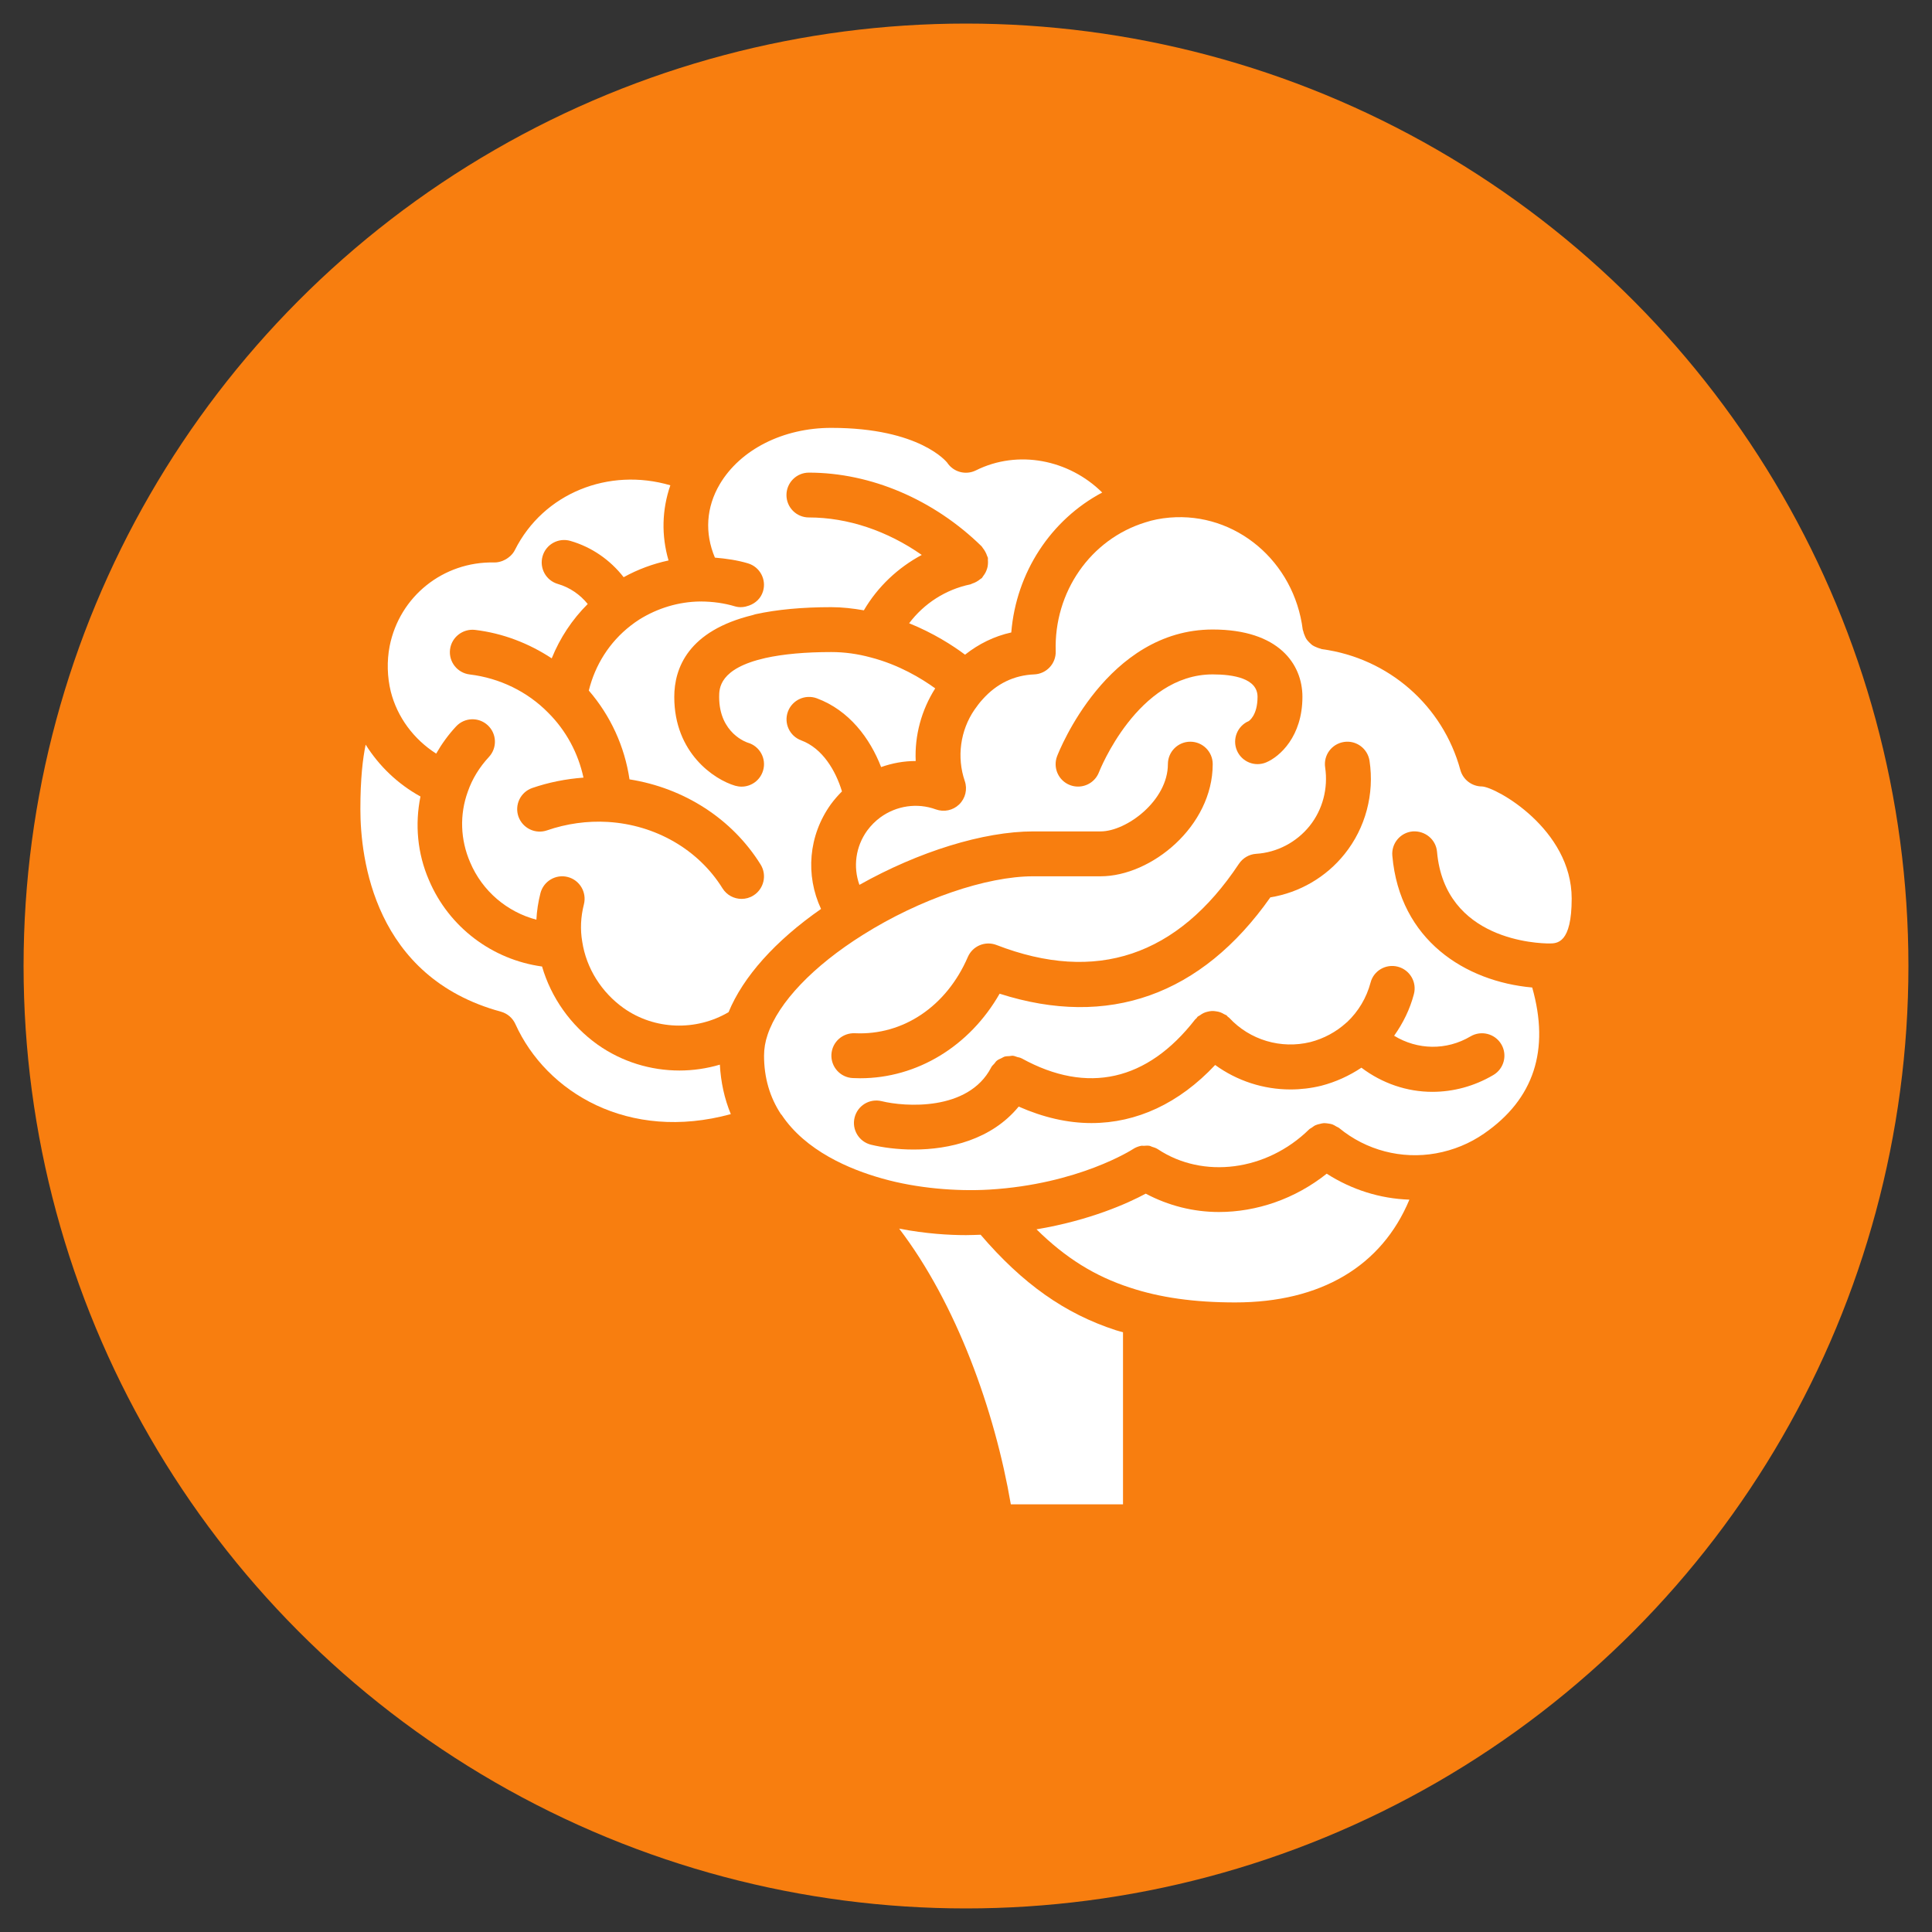 <?xml version="1.0" encoding="utf-8"?>
<!-- Generator: Adobe Illustrator 27.4.1, SVG Export Plug-In . SVG Version: 6.00 Build 0)  -->
<svg version="1.1" id="Layer_1" xmlns="http://www.w3.org/2000/svg" xmlns:xlink="http://www.w3.org/1999/xlink" x="0px" y="0px" viewBox="0 0 300 300" style="enable-background:new 0 0 300 300;" xml:space="preserve">
<rect x="0" y="0" width="300" height="300" fill="#333333" stroke="none"/>
<style type="text/css">
	.st0{fill:#EF067C;}
	.st1{fill:#1A87C8;}
	.st2{fill:#8069AD;}
	.st3{fill:#F87E0F;}
	.st4{fill:#8DC33F;}
	.st5{fill:#FFFFFF;}
</style>
<circle class="st3" cx="150" cy="150" r="146.34" />
<g>
	<path class="st5" d="M152.27,191.73c-0.76,0.02-1.49,0.06-2.27,0.06c-2.56,0-6.2-0.2-10.38-1.01
		c8.88,11.64,14.84,28.21,17.34,42.81h17.42v-26.72c-0.36-0.11-0.75-0.19-1.1-0.31C165.34,203.98,158.8,199.35,152.27,191.73z" />
	<path class="st5" d="M189.27,188.2c-3.95,0-7.84-0.98-11.36-2.85c-2.81,1.51-8.67,4.15-16.96,5.54c4.53,4.47,9.09,7.29,14.51,9.05
		c4.66,1.55,10,2.3,16.34,2.3c13.31,0,22.75-5.64,27.05-15.96c-4.56-0.15-8.97-1.55-12.84-4.03
		C201.09,186.17,195.13,188.2,189.27,188.2z" />
	<path class="st5" d="M163.93,101.13c0.06,1.91-1.43,3.51-3.34,3.59c-3.13,0.13-5.82,1.43-8,3.86c-0.5,0.54-0.88,1.07-1.27,1.62
		c-2.21,3.22-2.78,7.37-1.51,11.08c0.44,1.27,0.1,2.68-0.86,3.62c-0.96,0.94-2.37,1.24-3.64,0.78c-2.87-1.05-6.1-0.59-8.62,1.25
		c-0.76,0.56-1.45,1.25-2.04,2.05c-1.8,2.5-2.2,5.63-1.2,8.42c9.18-5.16,19.26-8.3,27-8.3h10.45c4.03,0,10.45-4.78,10.45-10.45
		c0-1.92,1.56-3.48,3.48-3.48s3.48,1.56,3.48,3.48c0,9.65-9.53,17.42-17.42,17.42h-10.45c-7.28,0-17.66,3.56-26.43,9.08
		c-7.74,4.85-13.14,10.51-14.82,15.53c-0.37,1.08-0.55,2.17-0.55,3.25c0,3.4,0.89,6.46,2.64,9.1c0.03,0.03,0.06,0.05,0.09,0.08
		c3.72,5.59,10.55,8.47,15.63,9.89c5.35,1.52,11.54,2.02,16.62,1.72c13.86-0.83,22.22-6.23,22.31-6.29c0,0,0,0,0,0
		c0.38-0.25,0.81-0.42,1.26-0.51c0.14-0.03,0.29,0.01,0.43,0c0.31-0.02,0.61-0.05,0.92,0.01c0.11,0.02,0.2,0.09,0.31,0.13
		c0.32,0.1,0.64,0.19,0.93,0.38c7.04,4.68,16.92,3.39,23.5-3.07c0.13-0.13,0.3-0.18,0.44-0.29c0.18-0.13,0.35-0.27,0.56-0.36
		c0.22-0.1,0.44-0.15,0.67-0.2c0.2-0.05,0.4-0.11,0.62-0.12c0.23-0.01,0.45,0.03,0.68,0.06c0.21,0.03,0.42,0.06,0.63,0.13
		c0.22,0.08,0.41,0.21,0.62,0.33c0.14,0.09,0.31,0.13,0.44,0.24c4.2,3.46,9.69,4.89,15.04,3.93c2.71-0.49,5.22-1.52,7.45-3.06
		c7.78-5.36,10.24-13,7.49-22.69c-10.38-0.93-20.57-7.35-21.72-20.46c-0.17-1.92,1.25-3.61,3.16-3.78c1.93-0.13,3.61,1.25,3.78,3.16
		c1.22,13.84,15.78,14.24,17.43,14.24c1.22,0,3.48,0,3.48-6.97c0-10.78-11.73-17.31-13.93-17.41c-1.53,0-2.94-1.02-3.36-2.57
		c-2.73-10-11.16-17.36-21.48-18.75c-0.09-0.01-0.16-0.06-0.24-0.08c-0.22-0.05-0.42-0.13-0.63-0.22c-0.22-0.09-0.43-0.18-0.62-0.31
		c-0.17-0.12-0.3-0.26-0.45-0.4c-0.17-0.17-0.34-0.34-0.47-0.54c-0.12-0.17-0.19-0.36-0.27-0.55c-0.1-0.23-0.19-0.45-0.23-0.69
		c-0.02-0.08-0.07-0.15-0.08-0.23c-1.33-10.62-10.42-18.28-20.67-17.41c-1.4,0.12-2.64,0.37-3.76,0.74
		C169.33,83.73,163.64,91.93,163.93,101.13z M217.06,150.11c1.86,0.49,2.98,2.39,2.49,4.25c-0.61,2.34-1.68,4.51-3.07,6.47
		c3.62,2.21,8.11,2.32,11.86,0.1c1.66-0.98,3.8-0.43,4.78,1.22c0.98,1.65,0.43,3.79-1.22,4.77c-2.98,1.76-6.25,2.62-9.49,2.62
		c-3.93,0-7.78-1.31-11.01-3.75c-1.89,1.26-3.99,2.22-6.22,2.8c-1.59,0.39-3.2,0.58-4.8,0.58c-4.19,0-8.29-1.33-11.69-3.8
		c-5.6,5.97-12.2,9.02-19.22,9.02c-3.67,0-7.46-0.87-11.29-2.56c-4.21,5.14-10.78,6.67-16.3,6.67c-2.54,0-4.86-0.32-6.63-0.75
		c-1.87-0.46-3.01-2.35-2.55-4.21c0.46-1.87,2.33-3.01,4.21-2.55c3.52,0.87,13.42,1.61,16.98-5.2c0.01-0.01,0.02-0.02,0.02-0.03
		c0.01-0.01,0-0.03,0.01-0.04c0.13-0.22,0.31-0.38,0.48-0.56c0.13-0.15,0.23-0.34,0.39-0.46c0.21-0.18,0.47-0.27,0.72-0.39
		c0.15-0.07,0.29-0.18,0.45-0.23c0.25-0.08,0.52-0.07,0.78-0.09c0.19-0.01,0.37-0.07,0.55-0.05c0.23,0.02,0.46,0.13,0.69,0.2
		c0.2,0.06,0.41,0.07,0.61,0.18c0.01,0,0.02,0.02,0.03,0.02c0.01,0.01,0.03,0.01,0.04,0.01c10.19,5.61,19.5,3.51,26.92-6.05
		c0.06-0.08,0.15-0.11,0.21-0.19c0.07-0.07,0.1-0.16,0.17-0.23c0.11-0.1,0.24-0.13,0.36-0.22c0.19-0.14,0.37-0.26,0.58-0.36
		c0.21-0.1,0.42-0.16,0.64-0.21c0.21-0.05,0.41-0.09,0.63-0.1c0.23-0.01,0.45,0.01,0.68,0.05c0.21,0.03,0.42,0.07,0.62,0.14
		c0.22,0.08,0.43,0.19,0.63,0.31c0.12,0.07,0.26,0.1,0.37,0.18c0.08,0.06,0.12,0.15,0.18,0.21c0.07,0.06,0.16,0.09,0.23,0.17
		c3.2,3.45,8.03,4.88,12.6,3.76c2.09-0.54,4.01-1.58,5.56-2.99c0.01,0,0.01-0.01,0.01-0.02c0.03-0.03,0.07-0.04,0.11-0.07
		c1.77-1.67,3.04-3.8,3.66-6.15C213.29,150.74,215.19,149.62,217.06,150.11z M203.36,128.25c2.02-2.52,2.89-5.83,2.41-9.08
		c-0.29-1.9,1.02-3.67,2.93-3.96c1.89-0.29,3.67,1.02,3.96,2.93c0.78,5.16-0.63,10.43-3.86,14.46c-2.88,3.61-7.02,6.01-11.54,6.74
		c-10.71,15.22-25.18,20.36-42.04,14.96c-4.65,8.14-12.8,13.13-21.66,13.13c-0.38,0-0.76-0.01-1.15-0.03
		c-1.92-0.09-3.4-1.73-3.31-3.65c0.1-1.92,1.71-3.39,3.65-3.31c7.49,0.35,14.22-4.17,17.53-11.83c0.74-1.72,2.7-2.55,4.46-1.87
		c15.46,5.98,28.11,1.73,37.64-12.61c0.6-0.9,1.59-1.48,2.67-1.55C198.29,132.38,201.32,130.79,203.36,128.25z M188.31,97.75
		c10.27,0,13.93,5.4,13.93,10.45c0,6.17-3.53,9.3-5.62,10.18c-1.78,0.75-3.81-0.09-4.56-1.86c-0.74-1.77,0.09-3.81,1.86-4.56
		c0.01-0.02,1.35-0.84,1.35-3.76c0-2.88-3.79-3.48-6.97-3.48c-11.68,0-17.59,15.03-17.65,15.18c-0.53,1.39-1.85,2.24-3.25,2.24
		c-0.41,0-0.84-0.07-1.25-0.23c-1.8-0.69-2.69-2.7-2-4.5C164.47,116.6,171.9,97.75,188.31,97.75z" />
	<path class="st5" d="M67.73,117.02c0.85-1.49,1.87-2.91,3.09-4.22c1.31-1.41,3.51-1.49,4.92-0.18c1.41,1.31,1.49,3.51,0.18,4.92
		c-1.49,1.61-2.59,3.41-3.27,5.36c-1.31,3.59-1.17,7.49,0.36,11.02c1.9,4.47,5.74,7.69,10.28,8.89c0.07-1.37,0.28-2.74,0.63-4.12
		c0.48-1.86,2.38-2.99,4.24-2.51c1.86,0.48,2.98,2.38,2.51,4.24c-0.5,1.96-0.59,3.91-0.26,5.81c0.63,4.11,2.97,7.84,6.43,10.31
		c4.81,3.4,11.24,3.6,16.29,0.63c2.26-5.49,7.25-11.08,14.36-16.03c-2.44-5.23-1.97-11.39,1.53-16.26c0.53-0.72,1.11-1.38,1.72-1.99
		c-0.97-3.21-3.01-6.7-6.34-7.93c-1.8-0.67-2.72-2.67-2.05-4.47c0.67-1.8,2.68-2.72,4.48-2.06c5.04,1.87,8.27,6.23,9.99,10.68
		c1.73-0.61,3.53-0.94,5.35-0.94c0.01,0,0.01,0,0.02,0c-0.18-3.95,0.88-7.89,3.03-11.28c-2.15-1.56-5.66-3.68-10.03-4.81
		c-2.03-0.55-4.06-0.83-6.1-0.83c-4.01,0-7.47,0.31-10.26,0.93c-7.16,1.63-7.16,4.72-7.16,6.04c0,5.72,4.42,7.1,4.47,7.11
		c1.84,0.54,2.9,2.48,2.35,4.32c-0.45,1.52-1.84,2.5-3.34,2.5c-0.33,0-0.66-0.05-0.99-0.14c-3.27-0.96-9.46-5.09-9.46-13.79
		c0-4.48,2.16-10.27,12.18-12.71c0.15-0.04,0.27-0.09,0.42-0.13c3.31-0.73,7.27-1.1,11.78-1.1c1.7,0,3.39,0.2,5.06,0.49
		c2.15-3.67,5.29-6.62,8.99-8.6c-5.33-3.73-11.48-5.82-17.53-5.82c-1.93,0-3.48-1.56-3.48-3.48s1.56-3.48,3.48-3.48
		c9.61,0,19.39,4.17,26.82,11.44c0.08,0.08,0.12,0.19,0.19,0.27c0.15,0.18,0.27,0.36,0.38,0.57c0.12,0.21,0.21,0.42,0.28,0.64
		c0.03,0.11,0.1,0.19,0.13,0.3c0.02,0.11-0.01,0.22,0,0.33c0.02,0.24,0.02,0.47,0,0.7c-0.02,0.22-0.05,0.43-0.12,0.64
		c-0.06,0.21-0.15,0.4-0.24,0.6c-0.11,0.21-0.24,0.41-0.39,0.6c-0.07,0.08-0.1,0.19-0.18,0.27c-0.07,0.08-0.18,0.11-0.26,0.18
		c-0.19,0.16-0.38,0.29-0.6,0.41c-0.2,0.11-0.4,0.2-0.62,0.27c-0.11,0.03-0.19,0.1-0.3,0.13c-3.84,0.79-7.21,2.97-9.52,6.04
		c3.73,1.51,6.74,3.42,8.68,4.88c2.13-1.68,4.54-2.87,7.18-3.45c0.76-9.32,6.15-17.5,14.12-21.73c-5.16-5.11-13.07-6.7-19.61-3.44
		c-1.58,0.79-3.5,0.27-4.47-1.21c-0.01,0-4.14-5.39-17.99-5.39c-7.47,0-14.11,3.35-17.31,8.74c-2.12,3.59-2.37,7.59-0.76,11.41
		c1.78,0.15,3.51,0.4,5.14,0.89c1.84,0.55,2.89,2.5,2.33,4.34c-0.33,1.09-1.16,1.85-2.16,2.21c-0.68,0.25-1.43,0.35-2.18,0.13
		c-1.66-0.5-3.44-0.75-5.31-0.76c-0.02,0-0.04,0.01-0.06,0.01c-0.03,0-0.05-0.01-0.07-0.01c-3.29,0.04-6.56,1.01-9.43,2.8
		c-0.45,0.29-0.91,0.61-1.34,0.95c-3.31,2.57-5.52,6.11-6.5,10.08c3.37,3.9,5.56,8.67,6.32,13.79c8.47,1.34,15.94,6.12,20.36,13.23
		c1.01,1.63,0.51,3.78-1.12,4.8c-0.57,0.36-1.21,0.53-1.84,0.53c-1.16,0-2.3-0.58-2.96-1.64c-3.74-6.02-10.41-9.87-17.83-10.31
		c-3.16-0.19-6.41,0.27-9.42,1.31c-1.82,0.63-3.8-0.34-4.44-2.15c-0.63-1.82,0.33-3.8,2.15-4.43c2.55-0.88,5.25-1.41,7.95-1.61
		c-0.82-3.8-2.69-7.3-5.48-10.08c-3.22-3.28-7.54-5.38-12.19-5.94c-1.91-0.23-3.28-1.96-3.05-3.87c0.23-1.91,1.98-3.26,3.87-3.05
		c4.31,0.51,8.37,2.08,11.92,4.42c1.27-3.15,3.16-6.02,5.59-8.44c-1.19-1.47-2.78-2.57-4.63-3.11c-1.85-0.53-2.91-2.46-2.38-4.31
		c0.53-1.85,2.46-2.91,4.31-2.38c3.33,0.96,6.19,2.96,8.28,5.64c2.21-1.22,4.55-2.08,6.97-2.6c-1.13-3.88-1.03-7.88,0.28-11.67
		c-9.55-2.81-19.7,1.2-24.14,10.05c-0.18,0.36-0.42,0.66-0.7,0.92c-0.04,0.04-0.08,0.06-0.12,0.1c-0.28,0.24-0.58,0.44-0.91,0.58
		c-0.07,0.03-0.15,0.07-0.22,0.1c-0.37,0.13-0.76,0.23-1.17,0.23c-0.01,0-0.03-0.01-0.04-0.01c-0.02,0-0.03,0.01-0.04,0.01
		c-7.92-0.17-14.72,5.27-16.25,13.01c-0.44,2.3-0.38,4.74,0.18,7.04C61.69,111.37,64.25,114.8,67.73,117.02z" />
	<path class="st5" d="M77.77,157.09c1,0.27,1.83,0.98,2.26,1.93c4.8,10.63,17.59,18.32,33.45,13.98c-0.99-2.39-1.55-4.96-1.7-7.68
		c-2.04,0.6-4.15,0.91-6.27,0.91c-4.46,0-8.92-1.34-12.7-4.01c-4.21-3-7.24-7.33-8.64-12.14c-7.73-1.06-14.46-6.1-17.56-13.41
		c-1.8-4.15-2.2-8.66-1.32-12.99c-3.51-1.93-6.42-4.72-8.51-8.05c-0.45,2.15-0.82,5.28-0.82,10
		C55.96,133.29,58.08,151.73,77.77,157.09z" />
</g>
</svg>